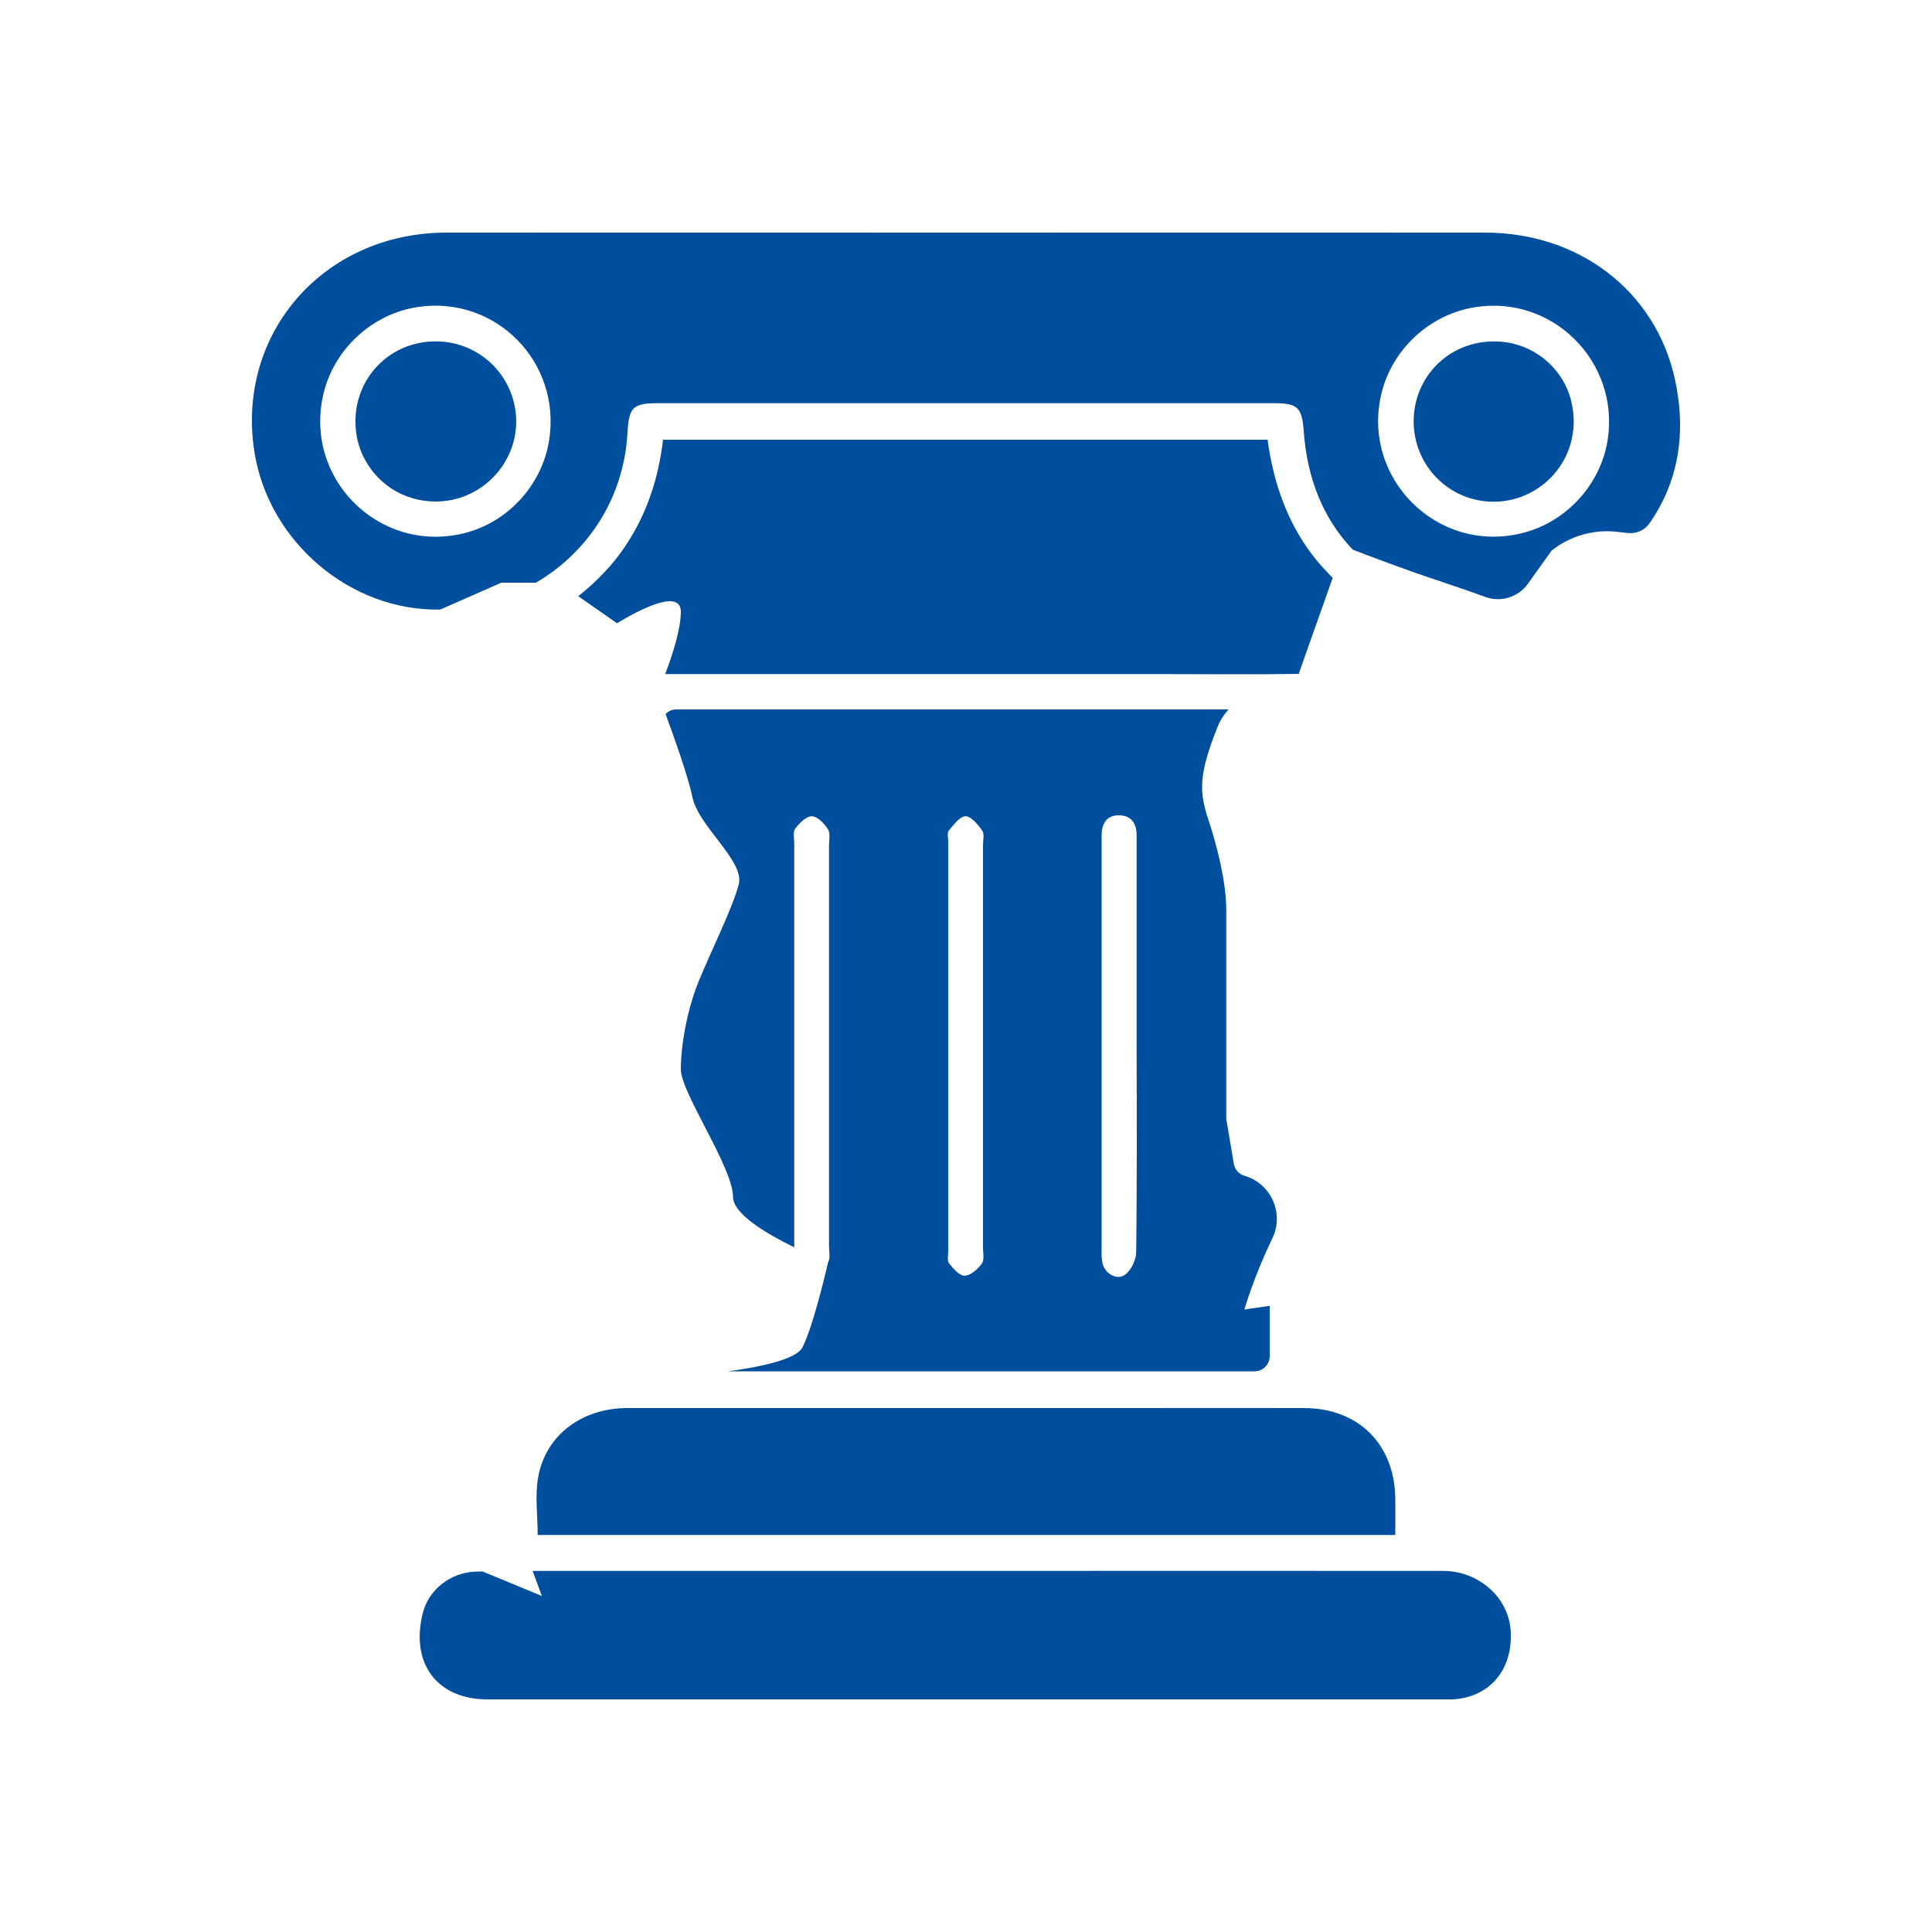 <?xml version="1.0" encoding="utf-8"?>
<!-- Generator: Adobe Illustrator 25.0.0, SVG Export Plug-In . SVG Version: 6.00 Build 0)  -->
<svg version="1.1" id="Layer_1" xmlns="http://www.w3.org/2000/svg" xmlns:xlink="http://www.w3.org/1999/xlink" x="0px" y="0px"
	 viewBox="0 0 100 100" style="enable-background:new 0 0 100 100;" xml:space="preserve">
<style type="text/css">
	.st0{fill:#004f9e;}
	.st1{fill:#004f9e;}
	.st2{fill:#004f9e;}
	.st3{fill:#004f9e;}
	.st4{fill:#004f9e;}
	.st5{fill:#D39E00;}
	.st6{opacity:0.17;clip-path:url(#SVGID_6_);fill:#FFFFFF;}
	.st7{fill:#E6E7E8;}
	.st8{fill:#F1F2F2;}
	.st9{opacity:0.59;}
</style>
<g>
	<g>
		<path class="st2" d="M63.59,36.72H35.01c-0.22,0-0.42,0.09-0.56,0.24c0.47,1.27,1.19,3.31,1.39,4.3c0.3,1.5,2.7,3.3,2.4,4.5
			c-0.3,1.2-1.5,3.6-2.1,5.09c-0.6,1.5-0.9,3.3-0.9,4.5c0,1.2,2.7,5.09,2.7,6.59c0,0.9,1.76,1.93,3.17,2.62c0-6.97,0-13.94,0-20.91
			c0-0.26-0.08-0.59,0.05-0.76c0.22-0.29,0.58-0.65,0.87-0.64c0.29,0.01,0.64,0.38,0.83,0.68c0.13,0.21,0.05,0.56,0.05,0.85
			c0,3.47,0,6.93,0,10.4c0,3.44,0,6.87,0,10.31c0,0.29,0.08,0.64-0.05,0.85c0,0-0.72,3.19-1.32,4.39c-0.31,0.63-2.17,1.02-3.86,1.25
			h27.25c0.44,0,0.79-0.35,0.79-0.79v-2.6c-0.79,0.11-1.31,0.19-1.31,0.19s0.48-1.69,1.45-3.69c0.62-1.29-0.07-2.83-1.44-3.23
			c-0.29-0.08-0.51-0.33-0.56-0.63l-0.38-2.27c-0.01-0.04-0.01-0.09-0.01-0.13v-7.46c0,0,0-1.88,0-3.29s-0.47-3.29-0.94-4.7
			c-0.47-1.41-0.47-2.35,0.47-4.7C63.13,37.32,63.34,37,63.59,36.72z M50.88,54.15c0,3.47,0,6.93,0,10.4c0,0.29,0.08,0.65-0.06,0.85
			c-0.21,0.29-0.57,0.62-0.89,0.63c-0.26,0.01-0.59-0.36-0.8-0.63c-0.12-0.15-0.05-0.45-0.05-0.68c0-7.05,0-14.09,0-21.14
			c0-0.2-0.07-0.47,0.03-0.59c0.25-0.3,0.57-0.74,0.87-0.74c0.29,0,0.64,0.43,0.86,0.74c0.12,0.18,0.04,0.5,0.04,0.76
			C50.88,47.22,50.88,50.68,50.88,54.15z M58.81,64.81c-0.01,0.39-0.24,0.9-0.54,1.14c-0.42,0.35-1.06,0.01-1.2-0.55
			c-0.07-0.28-0.05-0.57-0.05-0.86c0-6.93,0-13.86,0-20.8c0-0.17,0-0.35,0-0.52c0.01-0.6,0.26-1.03,0.91-1.02
			c0.64,0.01,0.9,0.43,0.9,1.04c0,1.85,0,3.7,0,5.55c0,1.76,0,3.52,0,5.29C58.84,57.65,58.85,61.23,58.81,64.81z"/>
		<path class="st2" d="M27.86,76.43c-0.18,0.97-0.03,1.99-0.03,3.02h44.39c0-0.71,0.01-1.31,0-1.92c-0.05-2.79-1.91-4.64-4.72-4.65
			c-2.95-0.01-5.9,0-8.85,0c-8.73,0-17.46,0-26.19,0C30.12,72.89,28.26,74.27,27.86,76.43z"/>
		<path class="st2" d="M86.69,19.61c-1.01-4.56-4.97-7.57-9.82-7.57c-8.96-0.01-17.92,0-26.89,0c-8.96,0-17.92-0.01-26.89,0
			c-6.35,0.01-10.89,5.24-9.92,11.36c0.74,4.67,5,8.25,9.62,8.15l3.16-1.39h1.79c2.73-1.6,4.56-4.42,4.74-7.78
			c0.07-1.3,0.29-1.51,1.55-1.51c10.64,0,21.28,0,31.92,0c1.23,0,1.44,0.23,1.53,1.44c0.18,2.5,1.03,4.56,2.54,6.14
			c0.82,0.32,2.63,1.01,4.71,1.7c0.84,0.28,1.58,0.54,2.16,0.75c0.8,0.29,1.69,0.01,2.19-0.68l1.23-1.72
			c0.94-0.75,2.14-1.1,3.33-0.98l0.62,0.07c0.42,0.04,0.85-0.13,1.1-0.48C86.86,24.98,87.31,22.44,86.69,19.61z M28.43,22.74
			c-0.35,2.35-2.15,4.32-4.45,4.87c-4.4,1.05-8.32-2.9-7.22-7.3c0.58-2.31,2.57-4.1,4.93-4.43C25.69,15.33,29.03,18.74,28.43,22.74z
			 M83.22,22.72c-0.35,2.35-2.15,4.32-4.46,4.88c-4.38,1.07-8.3-2.86-7.26-7.22c0.55-2.31,2.51-4.11,4.85-4.48
			C80.37,15.26,83.81,18.72,83.22,22.72z"/>
		<path class="st2" d="M65.61,22.76H34.32c-0.24,2.01-0.84,3.83-1.93,5.47c-0.68,1.03-1.52,1.88-2.46,2.63l2.01,1.4
			c0,0,3.3-2.1,3.3-0.6c0,0.93-0.46,2.31-0.81,3.23c8.5,0,17.01,0,25.51,0c2.43,0,4.85,0.03,7.28-0.01l1.76-4.97
			c-0.51-0.51-0.99-1.06-1.4-1.67C66.47,26.59,65.88,24.74,65.61,22.76z"/>
		<path class="st2" d="M22.54,17.67c-2.5,0-4.42,2.12-4.11,4.69c0.19,1.6,1.37,2.99,2.93,3.43c2.77,0.79,5.33-1.29,5.36-3.94
			C26.73,19.54,24.87,17.66,22.54,17.67z"/>
		<path class="st2" d="M77.98,17.72c-2.61-0.38-4.78,1.53-4.81,4.05c-0.02,2.33,1.85,4.21,4.16,4.2c2.65-0.02,4.7-2.51,3.98-5.27
			C80.92,19.15,79.56,17.95,77.98,17.72z"/>
		<path class="st2" d="M74.71,81.31c-8.28-0.01-16.55,0-24.83,0c-7.37,0-14.74,0-22.11,0c-0.07,0-0.13,0-0.2,0
			c0.28,0.78,0.48,1.3,0.48,1.3l-3.07-1.27c-0.14,0.01-0.29,0-0.43,0.01c-1.24,0.07-2.35,0.92-2.66,2.12
			c-0.67,2.62,0.73,4.49,3.34,4.49c16.5,0,33.01,0,49.51,0c0.14,0,0.29,0,0.43,0c1.9-0.09,3.16-1.51,3.02-3.57
			C78.07,82.63,76.48,81.31,74.71,81.31z"/>
	</g>
</g>
</svg>
